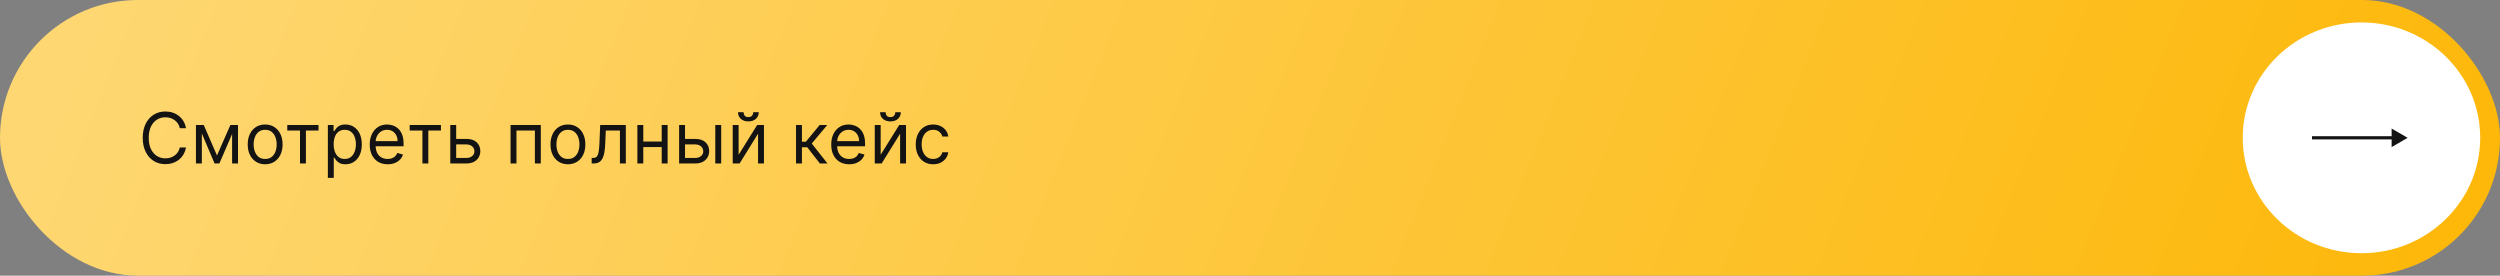 <?xml version="1.0" encoding="UTF-8"?> <svg xmlns="http://www.w3.org/2000/svg" width="780" height="86" viewBox="0 0 780 86" fill="none"><rect x="0" y="0" width="780" height="86" fill="#808080" stroke="none"/> <rect width="780" height="86" rx="43" fill="url(#paint0_linear_453_29)"></rect> <path d="M58.032 40H56.094C55.98 39.443 55.779 38.953 55.493 38.531C55.211 38.109 54.868 37.755 54.461 37.469C54.06 37.177 53.615 36.958 53.126 36.812C52.636 36.667 52.126 36.594 51.594 36.594C50.626 36.594 49.748 36.839 48.961 37.328C48.18 37.818 47.558 38.539 47.094 39.492C46.636 40.445 46.407 41.615 46.407 43C46.407 44.385 46.636 45.555 47.094 46.508C47.558 47.461 48.18 48.182 48.961 48.672C49.748 49.161 50.626 49.406 51.594 49.406C52.126 49.406 52.636 49.333 53.126 49.188C53.615 49.042 54.06 48.825 54.461 48.539C54.868 48.247 55.211 47.891 55.493 47.469C55.779 47.042 55.98 46.552 56.094 46H58.032C57.886 46.818 57.62 47.55 57.235 48.195C56.849 48.841 56.37 49.391 55.797 49.844C55.224 50.292 54.581 50.633 53.868 50.867C53.159 51.102 52.401 51.219 51.594 51.219C50.23 51.219 49.016 50.885 47.954 50.219C46.891 49.552 46.055 48.604 45.446 47.375C44.836 46.146 44.532 44.688 44.532 43C44.532 41.312 44.836 39.854 45.446 38.625C46.055 37.396 46.891 36.448 47.954 35.781C49.016 35.115 50.23 34.781 51.594 34.781C52.401 34.781 53.159 34.898 53.868 35.133C54.581 35.367 55.224 35.711 55.797 36.164C56.37 36.612 56.849 37.159 57.235 37.805C57.62 38.445 57.886 39.177 58.032 40ZM67.695 48.5L71.883 39H73.633L68.445 51H66.945L61.851 39H63.57L67.695 48.5ZM62.976 39V51H61.133V39H62.976ZM72.414 51V39H74.258V51H72.414ZM82.728 51.25C81.644 51.25 80.694 50.992 79.876 50.477C79.064 49.961 78.428 49.24 77.97 48.312C77.517 47.385 77.29 46.302 77.29 45.062C77.29 43.812 77.517 42.721 77.97 41.789C78.428 40.857 79.064 40.133 79.876 39.617C80.694 39.102 81.644 38.844 82.728 38.844C83.811 38.844 84.759 39.102 85.571 39.617C86.389 40.133 87.025 40.857 87.478 41.789C87.936 42.721 88.165 43.812 88.165 45.062C88.165 46.302 87.936 47.385 87.478 48.312C87.025 49.24 86.389 49.961 85.571 50.477C84.759 50.992 83.811 51.25 82.728 51.25ZM82.728 49.594C83.55 49.594 84.228 49.383 84.759 48.961C85.29 48.539 85.683 47.984 85.939 47.297C86.194 46.609 86.321 45.865 86.321 45.062C86.321 44.26 86.194 43.513 85.939 42.82C85.683 42.128 85.29 41.568 84.759 41.141C84.228 40.714 83.55 40.5 82.728 40.5C81.905 40.5 81.228 40.714 80.696 41.141C80.165 41.568 79.772 42.128 79.517 42.82C79.261 43.513 79.134 44.26 79.134 45.062C79.134 45.865 79.261 46.609 79.517 47.297C79.772 47.984 80.165 48.539 80.696 48.961C81.228 49.383 81.905 49.594 82.728 49.594ZM89.631 40.719V39H99.381V40.719H95.444V51H93.6V40.719H89.631ZM102.291 55.5V39H104.072V40.906H104.291C104.426 40.698 104.614 40.432 104.853 40.109C105.098 39.781 105.447 39.49 105.9 39.234C106.358 38.974 106.978 38.844 107.759 38.844C108.77 38.844 109.66 39.096 110.431 39.602C111.202 40.107 111.804 40.823 112.236 41.75C112.668 42.677 112.884 43.771 112.884 45.031C112.884 46.302 112.668 47.404 112.236 48.336C111.804 49.263 111.205 49.982 110.439 50.492C109.673 50.997 108.791 51.25 107.791 51.25C107.02 51.25 106.403 51.122 105.939 50.867C105.476 50.607 105.119 50.312 104.869 49.984C104.619 49.651 104.426 49.375 104.291 49.156H104.134V55.5H102.291ZM104.103 45C104.103 45.906 104.236 46.706 104.502 47.398C104.767 48.086 105.155 48.625 105.666 49.016C106.176 49.401 106.801 49.594 107.541 49.594C108.311 49.594 108.955 49.391 109.47 48.984C109.991 48.573 110.382 48.021 110.642 47.328C110.908 46.63 111.041 45.854 111.041 45C111.041 44.156 110.91 43.396 110.65 42.719C110.395 42.036 110.007 41.497 109.486 41.102C108.97 40.7 108.322 40.5 107.541 40.5C106.791 40.5 106.16 40.69 105.65 41.07C105.14 41.445 104.754 41.971 104.494 42.648C104.233 43.32 104.103 44.104 104.103 45ZM120.948 51.25C119.792 51.25 118.794 50.995 117.956 50.484C117.123 49.969 116.479 49.25 116.026 48.328C115.578 47.401 115.354 46.323 115.354 45.094C115.354 43.865 115.578 42.781 116.026 41.844C116.479 40.901 117.11 40.167 117.917 39.641C118.729 39.109 119.677 38.844 120.761 38.844C121.386 38.844 122.003 38.948 122.612 39.156C123.222 39.365 123.776 39.703 124.276 40.172C124.776 40.635 125.175 41.25 125.472 42.016C125.768 42.781 125.917 43.724 125.917 44.844V45.625H116.667V44.031H124.042C124.042 43.354 123.906 42.75 123.636 42.219C123.37 41.688 122.99 41.268 122.495 40.961C122.005 40.654 121.427 40.5 120.761 40.5C120.026 40.5 119.391 40.682 118.854 41.047C118.323 41.406 117.914 41.875 117.628 42.453C117.341 43.031 117.198 43.651 117.198 44.312V45.375C117.198 46.281 117.354 47.05 117.667 47.68C117.985 48.305 118.425 48.781 118.987 49.109C119.55 49.432 120.203 49.594 120.948 49.594C121.433 49.594 121.87 49.526 122.261 49.391C122.656 49.25 122.998 49.042 123.284 48.766C123.571 48.484 123.792 48.135 123.948 47.719L125.729 48.219C125.542 48.823 125.227 49.354 124.784 49.812C124.341 50.266 123.794 50.62 123.143 50.875C122.492 51.125 121.761 51.25 120.948 51.25ZM127.824 40.719V39H137.574V40.719H133.637V51H131.793V40.719H127.824ZM142.078 43.344H145.515C146.921 43.344 147.997 43.7 148.742 44.414C149.486 45.128 149.859 46.031 149.859 47.125C149.859 47.844 149.692 48.497 149.359 49.086C149.026 49.669 148.536 50.135 147.89 50.484C147.244 50.828 146.453 51 145.515 51H140.484V39H142.328V49.281H145.515C146.244 49.281 146.843 49.089 147.312 48.703C147.781 48.318 148.015 47.823 148.015 47.219C148.015 46.583 147.781 46.065 147.312 45.664C146.843 45.263 146.244 45.062 145.515 45.062H142.078V43.344ZM159.293 51V39H168.73V51H166.887V40.719H161.137V51H159.293ZM177.193 51.25C176.109 51.25 175.159 50.992 174.341 50.477C173.529 49.961 172.893 49.24 172.435 48.312C171.982 47.385 171.755 46.302 171.755 45.062C171.755 43.812 171.982 42.721 172.435 41.789C172.893 40.857 173.529 40.133 174.341 39.617C175.159 39.102 176.109 38.844 177.193 38.844C178.276 38.844 179.224 39.102 180.036 39.617C180.854 40.133 181.49 40.857 181.943 41.789C182.401 42.721 182.63 43.812 182.63 45.062C182.63 46.302 182.401 47.385 181.943 48.312C181.49 49.24 180.854 49.961 180.036 50.477C179.224 50.992 178.276 51.25 177.193 51.25ZM177.193 49.594C178.016 49.594 178.693 49.383 179.224 48.961C179.755 48.539 180.148 47.984 180.404 47.297C180.659 46.609 180.786 45.865 180.786 45.062C180.786 44.26 180.659 43.513 180.404 42.82C180.148 42.128 179.755 41.568 179.224 41.141C178.693 40.714 178.016 40.5 177.193 40.5C176.37 40.5 175.693 40.714 175.161 41.141C174.63 41.568 174.237 42.128 173.982 42.82C173.727 43.513 173.599 44.26 173.599 45.062C173.599 45.865 173.727 46.609 173.982 47.297C174.237 47.984 174.63 48.539 175.161 48.961C175.693 49.383 176.37 49.594 177.193 49.594ZM184.602 51V49.281H185.04C185.399 49.281 185.698 49.211 185.938 49.07C186.178 48.925 186.37 48.672 186.516 48.312C186.667 47.948 186.782 47.443 186.86 46.797C186.943 46.146 187.003 45.318 187.04 44.312L187.258 39H195.258V51H193.415V40.719H189.008L188.821 45C188.779 45.984 188.691 46.852 188.555 47.602C188.425 48.346 188.225 48.971 187.954 49.477C187.688 49.982 187.334 50.362 186.891 50.617C186.448 50.872 185.894 51 185.227 51H184.602ZM206.892 44.156V45.875H200.267V44.156H206.892ZM200.705 39V51H198.861V39H200.705ZM208.299 39V51H206.455V39H208.299ZM213.48 43.344H216.917C218.323 43.344 219.399 43.7 220.144 44.414C220.888 45.128 221.261 46.031 221.261 47.125C221.261 47.844 221.094 48.497 220.761 49.086C220.428 49.669 219.938 50.135 219.292 50.484C218.646 50.828 217.855 51 216.917 51H211.886V39H213.73V49.281H216.917C217.646 49.281 218.245 49.089 218.714 48.703C219.183 48.318 219.417 47.823 219.417 47.219C219.417 46.583 219.183 46.065 218.714 45.664C218.245 45.263 217.646 45.062 216.917 45.062H213.48V43.344ZM223.167 51V39H225.011V51H223.167ZM230.45 48.281L236.231 39H238.356V51H236.512V41.719L230.762 51H228.606V39H230.45V48.281ZM235.012 35H236.731C236.731 35.844 236.439 36.534 235.856 37.07C235.273 37.607 234.481 37.875 233.481 37.875C232.497 37.875 231.713 37.607 231.129 37.07C230.551 36.534 230.262 35.844 230.262 35H231.981C231.981 35.406 232.093 35.763 232.317 36.07C232.546 36.378 232.934 36.531 233.481 36.531C234.028 36.531 234.418 36.378 234.653 36.07C234.892 35.763 235.012 35.406 235.012 35ZM248.36 51V39H250.204V44.219H251.423L255.735 39H258.11L253.267 44.781L258.173 51H255.798L251.86 45.938H250.204V51H248.36ZM264.934 51.25C263.778 51.25 262.78 50.995 261.942 50.484C261.108 49.969 260.465 49.25 260.012 48.328C259.564 47.401 259.34 46.323 259.34 45.094C259.34 43.865 259.564 42.781 260.012 41.844C260.465 40.901 261.095 40.167 261.903 39.641C262.715 39.109 263.663 38.844 264.746 38.844C265.371 38.844 265.989 38.948 266.598 39.156C267.207 39.365 267.762 39.703 268.262 40.172C268.762 40.635 269.16 41.25 269.457 42.016C269.754 42.781 269.903 43.724 269.903 44.844V45.625H260.653V44.031H268.028C268.028 43.354 267.892 42.75 267.621 42.219C267.356 41.688 266.976 41.268 266.481 40.961C265.991 40.654 265.413 40.5 264.746 40.5C264.012 40.5 263.377 40.682 262.84 41.047C262.309 41.406 261.9 41.875 261.614 42.453C261.327 43.031 261.184 43.651 261.184 44.312V45.375C261.184 46.281 261.34 47.05 261.653 47.68C261.97 48.305 262.41 48.781 262.973 49.109C263.535 49.432 264.189 49.594 264.934 49.594C265.418 49.594 265.856 49.526 266.246 49.391C266.642 49.25 266.983 49.042 267.27 48.766C267.556 48.484 267.778 48.135 267.934 47.719L269.715 48.219C269.528 48.823 269.212 49.354 268.77 49.812C268.327 50.266 267.78 50.62 267.129 50.875C266.478 51.125 265.746 51.25 264.934 51.25ZM274.771 48.281L280.552 39H282.677V51H280.834V41.719L275.084 51H272.927V39H274.771V48.281ZM279.334 35H281.052C281.052 35.844 280.761 36.534 280.177 37.07C279.594 37.607 278.802 37.875 277.802 37.875C276.818 37.875 276.034 37.607 275.451 37.07C274.873 36.534 274.584 35.844 274.584 35H276.302C276.302 35.406 276.414 35.763 276.638 36.07C276.867 36.378 277.255 36.531 277.802 36.531C278.349 36.531 278.74 36.378 278.974 36.07C279.214 35.763 279.334 35.406 279.334 35ZM291.149 51.25C290.024 51.25 289.055 50.984 288.243 50.453C287.43 49.922 286.805 49.19 286.368 48.258C285.93 47.325 285.712 46.26 285.712 45.062C285.712 43.844 285.936 42.768 286.384 41.836C286.837 40.898 287.467 40.167 288.274 39.641C289.087 39.109 290.035 38.844 291.118 38.844C291.962 38.844 292.722 39 293.399 39.312C294.076 39.625 294.631 40.062 295.063 40.625C295.496 41.188 295.764 41.844 295.868 42.594H294.024C293.884 42.047 293.571 41.562 293.087 41.141C292.608 40.714 291.962 40.5 291.149 40.5C290.43 40.5 289.8 40.688 289.259 41.062C288.722 41.432 288.303 41.956 288.001 42.633C287.704 43.305 287.555 44.094 287.555 45C287.555 45.927 287.701 46.734 287.993 47.422C288.29 48.109 288.707 48.643 289.243 49.023C289.785 49.404 290.42 49.594 291.149 49.594C291.628 49.594 292.063 49.51 292.454 49.344C292.845 49.177 293.175 48.938 293.446 48.625C293.717 48.312 293.91 47.938 294.024 47.5H295.868C295.764 48.208 295.506 48.846 295.095 49.414C294.688 49.977 294.149 50.425 293.477 50.758C292.811 51.086 292.035 51.25 291.149 51.25Z" fill="#131313"></path> <ellipse cx="736.781" cy="43" rx="37.045" ry="36" fill="white"></ellipse> <path d="M751.187 43L746.187 40.113V45.887L751.187 43ZM721.346 43.5H746.687V42.5H721.346V43.5Z" fill="#131313"></path> <defs> <linearGradient id="paint0_linear_453_29" x1="28.605" y1="6.672" x2="704.435" y2="279.492" gradientUnits="userSpaceOnUse"> <stop stop-color="#FED772"></stop> <stop offset="1" stop-color="#FDB707"></stop> </linearGradient> </defs> </svg> 